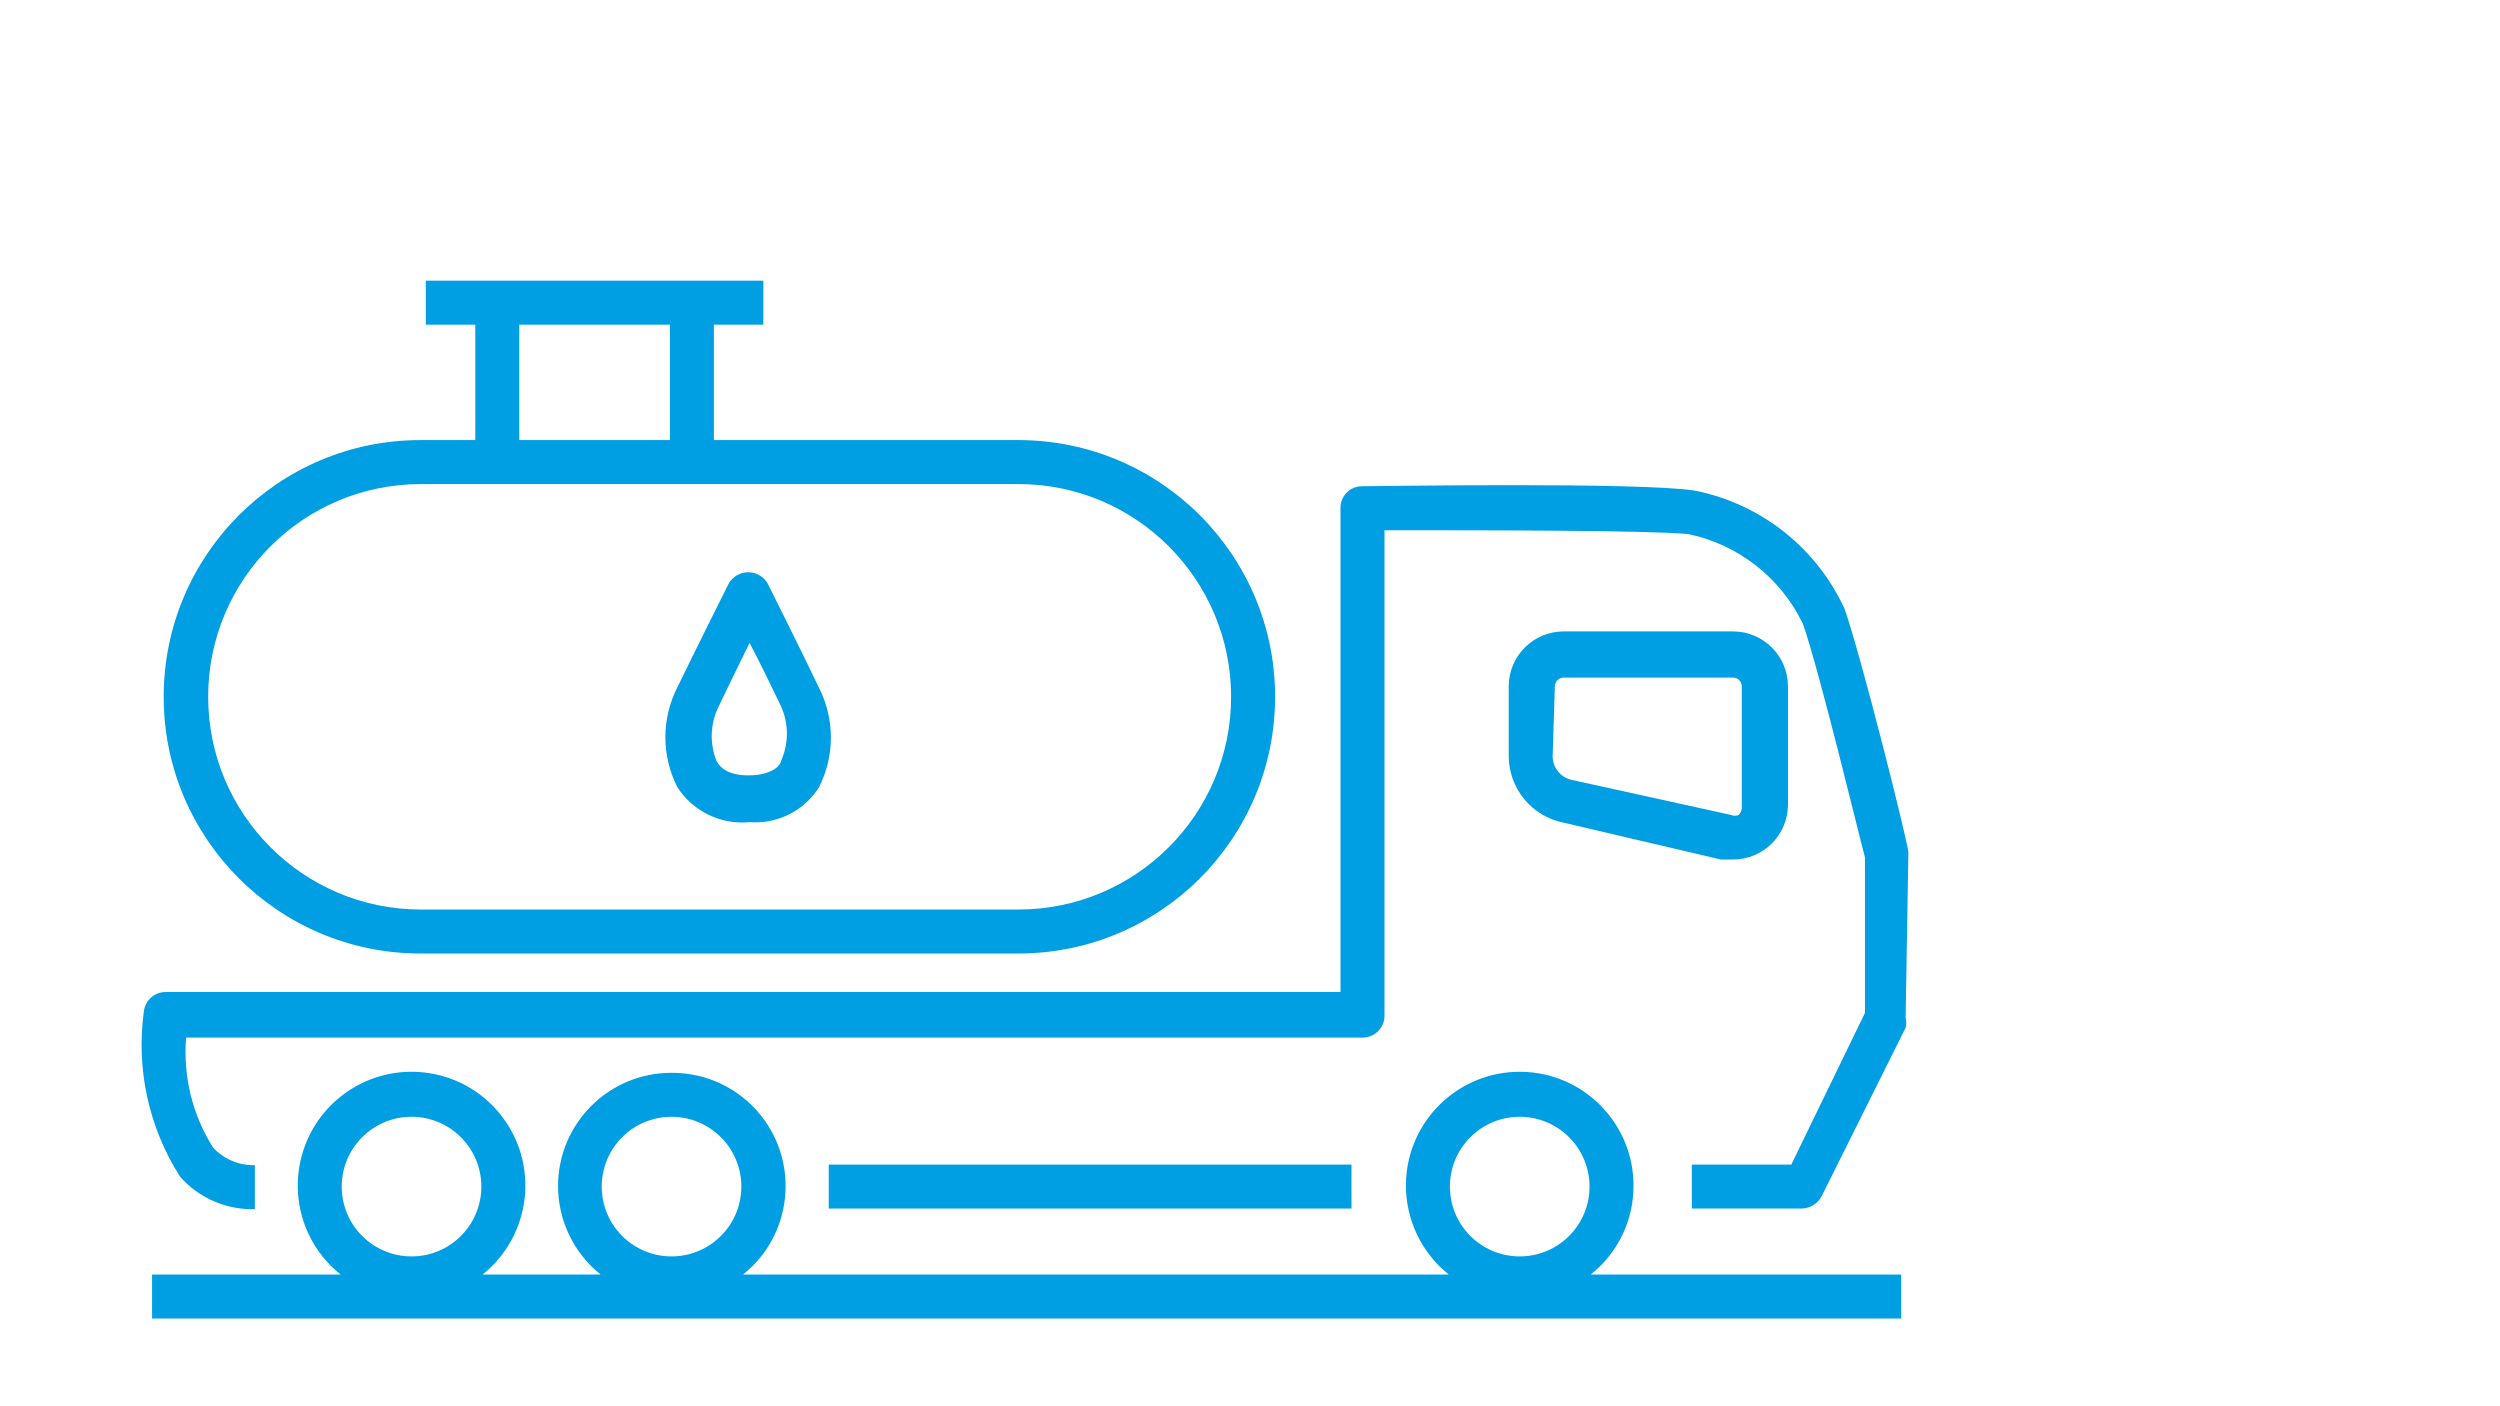 <?xml version="1.0" encoding="UTF-8"?>
<svg xmlns="http://www.w3.org/2000/svg" id="a" viewBox="0 0 800 450">
  <defs>
    <style>.d{fill:#009fe3;}</style>
  </defs>
  <g id="b">
    <g id="c">
      <path class="d" d="M522.72,379.71c.18-20.11-15.97-36.56-36.08-36.74-20.11-.18-36.56,15.97-36.74,36.08-.1,11.2,4.96,21.83,13.72,28.81H237.76c15.64-12.48,18.2-35.28,5.72-50.93-6.93-8.69-17.47-13.71-28.58-13.63-20.01-.05-36.27,16.14-36.32,36.15-.03,11.05,4.99,21.51,13.63,28.41h-37.82c15.73-12.53,18.32-35.44,5.79-51.17-12.53-15.73-35.44-18.32-51.17-5.79-15.73,12.53-18.32,35.44-5.79,51.17,1.7,2.14,3.65,4.08,5.79,5.79H48.66v14.07H608.39v-14.07h-99.39c8.62-6.8,13.67-17.16,13.72-28.14Zm-36.41-22.34c12.34,0,22.34,10,22.34,22.34,0,12.34-10,22.34-22.34,22.34-12.34,0-22.34-10-22.34-22.34s10-22.34,22.34-22.34h0Zm-271.42,0c12.34,0,22.34,10,22.34,22.34s-10,22.34-22.34,22.34c-12.34,0-22.34-10-22.34-22.34s10-22.34,22.34-22.34h0Zm-83.2,0c12.34,0,22.34,10,22.34,22.34s-10,22.34-22.34,22.34-22.34-10-22.34-22.34c0-12.34,10-22.34,22.34-22.34h0Z"></path>
      <rect class="d" x="265.2" y="372.67" width="167.28" height="14.07"></rect>
      <path class="d" d="M610.67,272.76c0-2.64-14.95-62.27-20.4-77.93-8.98-19.53-26.77-33.59-47.85-37.82-17.59-2.81-102.9-1.41-106.6-1.41-3.79,0-6.86,3.07-6.86,6.86,0,.06,0,.12,0,.18v154.8H53.06c-3.63-.02-6.67,2.72-7.04,6.33-2.5,18.41,1.61,37.11,11.61,52.77,6.03,6.85,14.8,10.66,23.92,10.38v-14.07c-5.06,.13-9.93-1.92-13.37-5.63-6.61-10.48-9.64-22.83-8.62-35.18H436c3.89,0,7.04-3.15,7.04-7.03,0-.06,0-.12,0-.18V169.68c31.66,0,84.79,0,97.28,1.23,15.98,3.38,29.49,13.97,36.59,28.67,5.28,14.78,19.7,74.76,19.88,74.76v49.78l-23.57,48.55h-31.84v14.07h35.18c2.65-.06,5.07-1.54,6.33-3.87l26.91-54c.28-1.04,.28-2.13,0-3.17l.88-52.95Z"></path>
      <path class="d" d="M500.38,263.26l50.31,11.79h3.87c9.71,0,17.59-7.88,17.59-17.59v-37.82c0-9.71-7.88-17.59-17.59-17.59h-54.18c-9.71,0-17.59,7.88-17.59,17.59v22.34c.05,10.38,7.41,19.28,17.59,21.28Zm-2.81-43.62c0-1.55,1.26-2.81,2.81-2.81h54.18c1.55,0,2.81,1.26,2.81,2.81v39.05c-.05,.82-.43,1.58-1.06,2.11-.73,.32-1.56,.32-2.29,0l-51.19-11.26c-3.51-.82-5.99-3.96-5.98-7.56l.7-22.34Z"></path>
      <path class="d" d="M134.68,305.12h191.21c45.37,0,82.14-36.78,82.14-82.15,0-45.36-36.78-82.14-82.14-82.14h-97.45v-36.94h15.83v-14.07h-108.01v14.07h15.83v36.94h-17.59c-45.37,.01-82.14,36.81-82.12,82.17,.01,45.35,36.77,82.11,82.12,82.12h.18Zm31.49-201.23h48.2v36.94h-48.2v-36.94Zm-31.49,51.01h191.21c37.6,0,68.07,30.5,68.06,68.09,0,37.58-30.47,68.05-68.06,68.06H134.68c-37.6,0-68.07-30.48-68.07-68.08,0-37.59,30.48-68.07,68.07-68.07Z"></path>
      <path class="d" d="M239.87,263.08c8.87,.68,17.39-3.58,22.16-11.08,5.14-10.05,5.14-21.96,0-32.01-5.28-11.08-16.36-33.25-16.36-33.25-1.99-3.45-6.4-4.63-9.85-2.64-1.09,.63-2,1.54-2.64,2.64,0,0-11.08,22.16-16.36,33.07-5.2,10.1-5.2,22.09,0,32.19,5.01,7.7,13.9,11.98,23.04,11.08Zm-9.85-37.12c2.64-5.45,6.51-13.54,9.85-20.23,3.52,6.68,7.39,14.78,10.03,20.23,2.54,5.59,2.54,12,0,17.59,0,1.23-2.81,4.57-10.38,4.57s-9.5-3.34-10.2-4.57c-2.31-5.69-2.06-12.1,.7-17.59Z"></path>
    </g>
  </g>
</svg>
